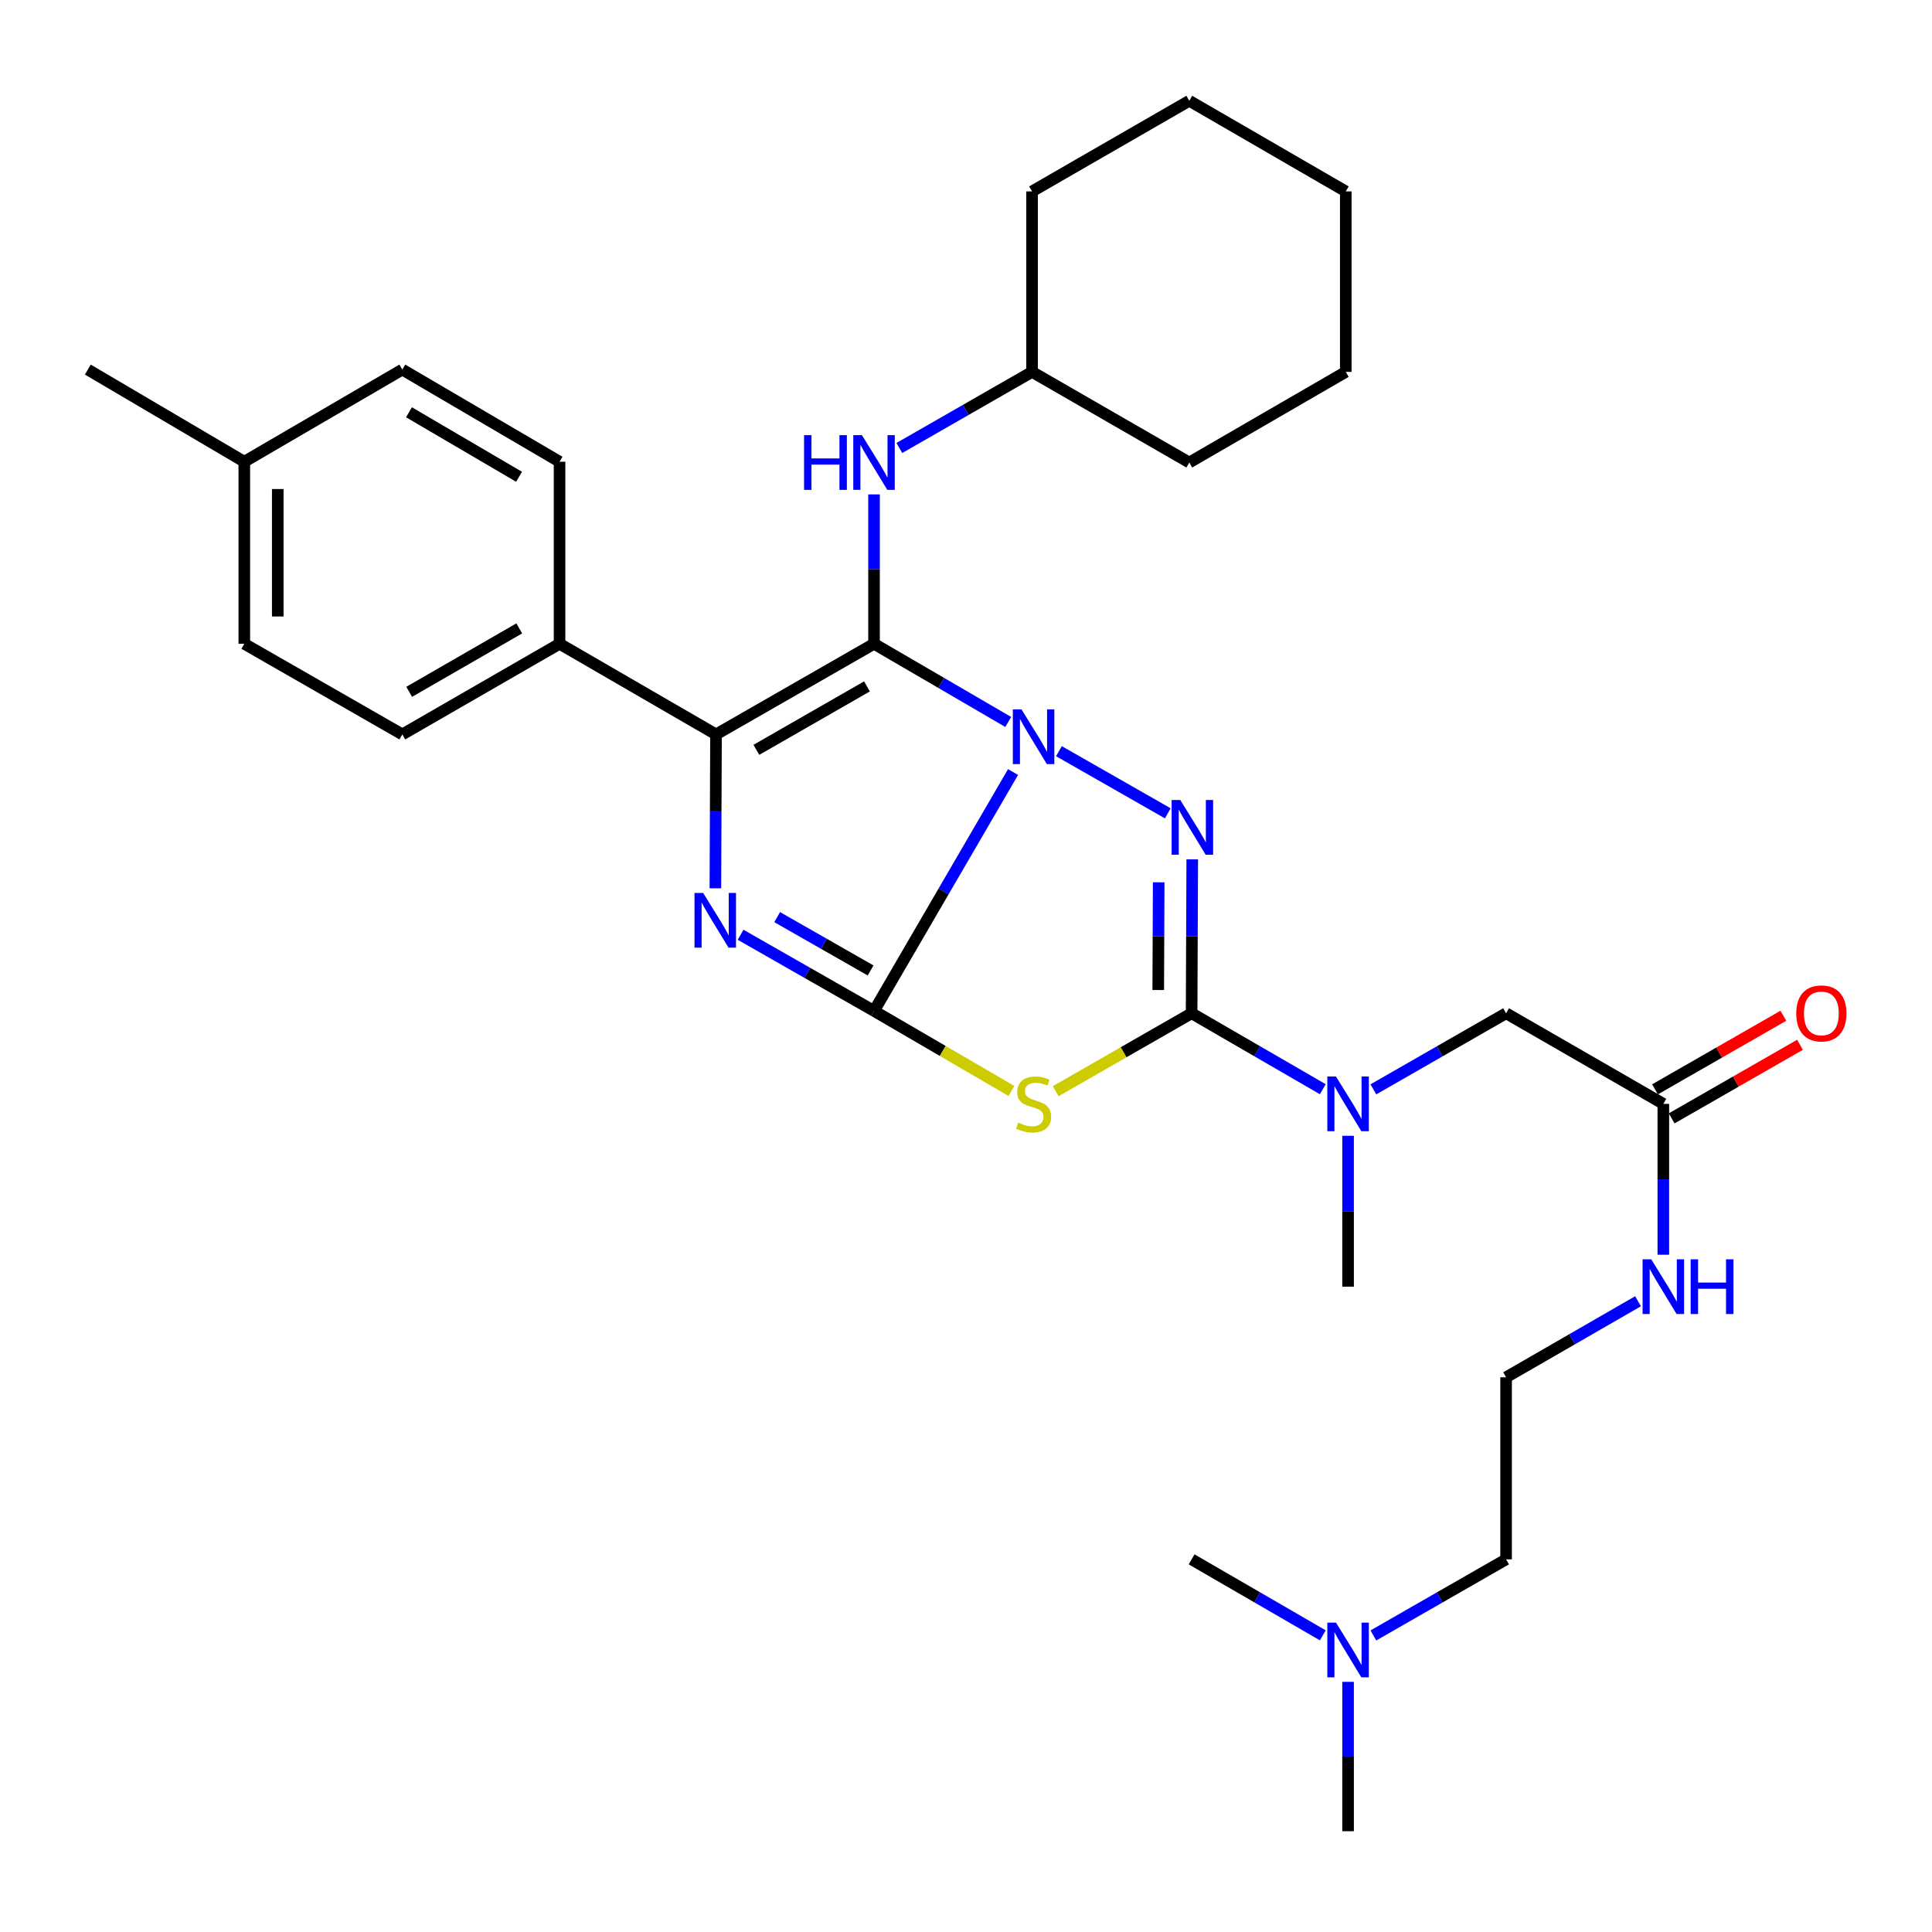 <?xml version='1.0' encoding='iso-8859-1'?>
<svg version='1.1' baseProfile='full'
              xmlns='http://www.w3.org/2000/svg'
                      xmlns:rdkit='http://www.rdkit.org/xml'
                      xmlns:xlink='http://www.w3.org/1999/xlink'
                  xml:space='preserve'
width='1000px' height='1000px' viewBox='0 0 1000 1000'>
<!-- END OF HEADER -->
<rect style='opacity:1.0;fill:#FFFFFF;stroke:none' width='1000' height='1000' x='0' y='0'> </rect>
<path class='bond-0' d='M 524.358,399.601 L 488.378,461.429' style='fill:none;fill-rule:evenodd;stroke:#0000FF;stroke-width:6px;stroke-linecap:butt;stroke-linejoin:miter;stroke-opacity:1' />
<path class='bond-0' d='M 488.378,461.429 L 452.398,523.257' style='fill:none;fill-rule:evenodd;stroke:#000000;stroke-width:6px;stroke-linecap:butt;stroke-linejoin:miter;stroke-opacity:1' />
<path class='bond-1' d='M 521.858,373.687 L 487.128,353.455' style='fill:none;fill-rule:evenodd;stroke:#0000FF;stroke-width:6px;stroke-linecap:butt;stroke-linejoin:miter;stroke-opacity:1' />
<path class='bond-1' d='M 487.128,353.455 L 452.398,333.224' style='fill:none;fill-rule:evenodd;stroke:#000000;stroke-width:6px;stroke-linecap:butt;stroke-linejoin:miter;stroke-opacity:1' />
<path class='bond-2' d='M 548.093,388.815 L 604.444,420.972' style='fill:none;fill-rule:evenodd;stroke:#0000FF;stroke-width:6px;stroke-linecap:butt;stroke-linejoin:miter;stroke-opacity:1' />
<path class='bond-3' d='M 452.398,523.257 L 417.858,503.543' style='fill:none;fill-rule:evenodd;stroke:#000000;stroke-width:6px;stroke-linecap:butt;stroke-linejoin:miter;stroke-opacity:1' />
<path class='bond-3' d='M 417.858,503.543 L 383.318,483.828' style='fill:none;fill-rule:evenodd;stroke:#0000FF;stroke-width:6px;stroke-linecap:butt;stroke-linejoin:miter;stroke-opacity:1' />
<path class='bond-3' d='M 450.622,502.301 L 426.444,488.5' style='fill:none;fill-rule:evenodd;stroke:#000000;stroke-width:6px;stroke-linecap:butt;stroke-linejoin:miter;stroke-opacity:1' />
<path class='bond-3' d='M 426.444,488.5 L 402.266,474.7' style='fill:none;fill-rule:evenodd;stroke:#0000FF;stroke-width:6px;stroke-linecap:butt;stroke-linejoin:miter;stroke-opacity:1' />
<path class='bond-4' d='M 452.398,523.257 L 487.958,543.969' style='fill:none;fill-rule:evenodd;stroke:#000000;stroke-width:6px;stroke-linecap:butt;stroke-linejoin:miter;stroke-opacity:1' />
<path class='bond-4' d='M 487.958,543.969 L 523.518,564.68' style='fill:none;fill-rule:evenodd;stroke:#CCCC00;stroke-width:6px;stroke-linecap:butt;stroke-linejoin:miter;stroke-opacity:1' />
<path class='bond-6' d='M 452.398,333.224 L 370.607,380.133' style='fill:none;fill-rule:evenodd;stroke:#000000;stroke-width:6px;stroke-linecap:butt;stroke-linejoin:miter;stroke-opacity:1' />
<path class='bond-6' d='M 448.746,355.285 L 391.493,388.121' style='fill:none;fill-rule:evenodd;stroke:#000000;stroke-width:6px;stroke-linecap:butt;stroke-linejoin:miter;stroke-opacity:1' />
<path class='bond-7' d='M 452.398,333.224 L 452.398,294.562' style='fill:none;fill-rule:evenodd;stroke:#000000;stroke-width:6px;stroke-linecap:butt;stroke-linejoin:miter;stroke-opacity:1' />
<path class='bond-7' d='M 452.398,294.562 L 452.398,255.901' style='fill:none;fill-rule:evenodd;stroke:#0000FF;stroke-width:6px;stroke-linecap:butt;stroke-linejoin:miter;stroke-opacity:1' />
<path class='bond-5' d='M 617.105,444.801 L 616.941,484.631' style='fill:none;fill-rule:evenodd;stroke:#0000FF;stroke-width:6px;stroke-linecap:butt;stroke-linejoin:miter;stroke-opacity:1' />
<path class='bond-5' d='M 616.941,484.631 L 616.778,524.46' style='fill:none;fill-rule:evenodd;stroke:#000000;stroke-width:6px;stroke-linecap:butt;stroke-linejoin:miter;stroke-opacity:1' />
<path class='bond-5' d='M 599.736,456.679 L 599.621,484.56' style='fill:none;fill-rule:evenodd;stroke:#0000FF;stroke-width:6px;stroke-linecap:butt;stroke-linejoin:miter;stroke-opacity:1' />
<path class='bond-5' d='M 599.621,484.56 L 599.507,512.44' style='fill:none;fill-rule:evenodd;stroke:#000000;stroke-width:6px;stroke-linecap:butt;stroke-linejoin:miter;stroke-opacity:1' />
<path class='bond-33' d='M 370.28,459.783 L 370.444,419.958' style='fill:none;fill-rule:evenodd;stroke:#0000FF;stroke-width:6px;stroke-linecap:butt;stroke-linejoin:miter;stroke-opacity:1' />
<path class='bond-33' d='M 370.444,419.958 L 370.607,380.133' style='fill:none;fill-rule:evenodd;stroke:#000000;stroke-width:6px;stroke-linecap:butt;stroke-linejoin:miter;stroke-opacity:1' />
<path class='bond-32' d='M 546.424,564.802 L 581.601,544.631' style='fill:none;fill-rule:evenodd;stroke:#CCCC00;stroke-width:6px;stroke-linecap:butt;stroke-linejoin:miter;stroke-opacity:1' />
<path class='bond-32' d='M 581.601,544.631 L 616.778,524.46' style='fill:none;fill-rule:evenodd;stroke:#000000;stroke-width:6px;stroke-linecap:butt;stroke-linejoin:miter;stroke-opacity:1' />
<path class='bond-8' d='M 616.778,524.46 L 650.73,544.123' style='fill:none;fill-rule:evenodd;stroke:#000000;stroke-width:6px;stroke-linecap:butt;stroke-linejoin:miter;stroke-opacity:1' />
<path class='bond-8' d='M 650.73,544.123 L 684.681,563.785' style='fill:none;fill-rule:evenodd;stroke:#0000FF;stroke-width:6px;stroke-linecap:butt;stroke-linejoin:miter;stroke-opacity:1' />
<path class='bond-9' d='M 370.607,380.133 L 289.624,333.224' style='fill:none;fill-rule:evenodd;stroke:#000000;stroke-width:6px;stroke-linecap:butt;stroke-linejoin:miter;stroke-opacity:1' />
<path class='bond-17' d='M 465.495,231.883 L 499.842,212.184' style='fill:none;fill-rule:evenodd;stroke:#0000FF;stroke-width:6px;stroke-linecap:butt;stroke-linejoin:miter;stroke-opacity:1' />
<path class='bond-17' d='M 499.842,212.184 L 534.189,192.486' style='fill:none;fill-rule:evenodd;stroke:#000000;stroke-width:6px;stroke-linecap:butt;stroke-linejoin:miter;stroke-opacity:1' />
<path class='bond-11' d='M 710.858,563.85 L 745.205,544.155' style='fill:none;fill-rule:evenodd;stroke:#0000FF;stroke-width:6px;stroke-linecap:butt;stroke-linejoin:miter;stroke-opacity:1' />
<path class='bond-11' d='M 745.205,544.155 L 779.552,524.46' style='fill:none;fill-rule:evenodd;stroke:#000000;stroke-width:6px;stroke-linecap:butt;stroke-linejoin:miter;stroke-opacity:1' />
<path class='bond-22' d='M 697.761,587.886 L 697.761,626.932' style='fill:none;fill-rule:evenodd;stroke:#0000FF;stroke-width:6px;stroke-linecap:butt;stroke-linejoin:miter;stroke-opacity:1' />
<path class='bond-22' d='M 697.761,626.932 L 697.761,665.978' style='fill:none;fill-rule:evenodd;stroke:#000000;stroke-width:6px;stroke-linecap:butt;stroke-linejoin:miter;stroke-opacity:1' />
<path class='bond-13' d='M 289.624,333.224 L 208.238,380.133' style='fill:none;fill-rule:evenodd;stroke:#000000;stroke-width:6px;stroke-linecap:butt;stroke-linejoin:miter;stroke-opacity:1' />
<path class='bond-13' d='M 268.767,325.254 L 211.796,358.09' style='fill:none;fill-rule:evenodd;stroke:#000000;stroke-width:6px;stroke-linecap:butt;stroke-linejoin:miter;stroke-opacity:1' />
<path class='bond-14' d='M 289.624,333.224 L 289.624,238.991' style='fill:none;fill-rule:evenodd;stroke:#000000;stroke-width:6px;stroke-linecap:butt;stroke-linejoin:miter;stroke-opacity:1' />
<path class='bond-10' d='M 860.938,571.36 L 779.552,524.46' style='fill:none;fill-rule:evenodd;stroke:#000000;stroke-width:6px;stroke-linecap:butt;stroke-linejoin:miter;stroke-opacity:1' />
<path class='bond-12' d='M 865.246,578.873 L 898.463,559.826' style='fill:none;fill-rule:evenodd;stroke:#000000;stroke-width:6px;stroke-linecap:butt;stroke-linejoin:miter;stroke-opacity:1' />
<path class='bond-12' d='M 898.463,559.826 L 931.68,540.779' style='fill:none;fill-rule:evenodd;stroke:#FF0000;stroke-width:6px;stroke-linecap:butt;stroke-linejoin:miter;stroke-opacity:1' />
<path class='bond-12' d='M 856.63,563.847 L 889.847,544.8' style='fill:none;fill-rule:evenodd;stroke:#000000;stroke-width:6px;stroke-linecap:butt;stroke-linejoin:miter;stroke-opacity:1' />
<path class='bond-12' d='M 889.847,544.8 L 923.064,525.753' style='fill:none;fill-rule:evenodd;stroke:#FF0000;stroke-width:6px;stroke-linecap:butt;stroke-linejoin:miter;stroke-opacity:1' />
<path class='bond-15' d='M 860.938,571.36 L 860.938,610.406' style='fill:none;fill-rule:evenodd;stroke:#000000;stroke-width:6px;stroke-linecap:butt;stroke-linejoin:miter;stroke-opacity:1' />
<path class='bond-15' d='M 860.938,610.406 L 860.938,649.452' style='fill:none;fill-rule:evenodd;stroke:#0000FF;stroke-width:6px;stroke-linecap:butt;stroke-linejoin:miter;stroke-opacity:1' />
<path class='bond-18' d='M 208.238,380.133 L 126.447,333.224' style='fill:none;fill-rule:evenodd;stroke:#000000;stroke-width:6px;stroke-linecap:butt;stroke-linejoin:miter;stroke-opacity:1' />
<path class='bond-19' d='M 289.624,238.991 L 208.238,191.292' style='fill:none;fill-rule:evenodd;stroke:#000000;stroke-width:6px;stroke-linecap:butt;stroke-linejoin:miter;stroke-opacity:1' />
<path class='bond-19' d='M 268.659,246.779 L 211.688,213.39' style='fill:none;fill-rule:evenodd;stroke:#000000;stroke-width:6px;stroke-linecap:butt;stroke-linejoin:miter;stroke-opacity:1' />
<path class='bond-21' d='M 847.85,673.522 L 813.701,693.204' style='fill:none;fill-rule:evenodd;stroke:#0000FF;stroke-width:6px;stroke-linecap:butt;stroke-linejoin:miter;stroke-opacity:1' />
<path class='bond-21' d='M 813.701,693.204 L 779.552,712.887' style='fill:none;fill-rule:evenodd;stroke:#000000;stroke-width:6px;stroke-linecap:butt;stroke-linejoin:miter;stroke-opacity:1' />
<path class='bond-16' d='M 710.858,846.51 L 745.205,826.815' style='fill:none;fill-rule:evenodd;stroke:#0000FF;stroke-width:6px;stroke-linecap:butt;stroke-linejoin:miter;stroke-opacity:1' />
<path class='bond-16' d='M 745.205,826.815 L 779.552,807.12' style='fill:none;fill-rule:evenodd;stroke:#000000;stroke-width:6px;stroke-linecap:butt;stroke-linejoin:miter;stroke-opacity:1' />
<path class='bond-24' d='M 684.681,846.445 L 650.73,826.782' style='fill:none;fill-rule:evenodd;stroke:#0000FF;stroke-width:6px;stroke-linecap:butt;stroke-linejoin:miter;stroke-opacity:1' />
<path class='bond-24' d='M 650.73,826.782 L 616.778,807.12' style='fill:none;fill-rule:evenodd;stroke:#000000;stroke-width:6px;stroke-linecap:butt;stroke-linejoin:miter;stroke-opacity:1' />
<path class='bond-25' d='M 697.761,870.525 L 697.761,909.182' style='fill:none;fill-rule:evenodd;stroke:#0000FF;stroke-width:6px;stroke-linecap:butt;stroke-linejoin:miter;stroke-opacity:1' />
<path class='bond-25' d='M 697.761,909.182 L 697.761,947.839' style='fill:none;fill-rule:evenodd;stroke:#000000;stroke-width:6px;stroke-linecap:butt;stroke-linejoin:miter;stroke-opacity:1' />
<path class='bond-27' d='M 534.189,192.486 L 615.575,239.395' style='fill:none;fill-rule:evenodd;stroke:#000000;stroke-width:6px;stroke-linecap:butt;stroke-linejoin:miter;stroke-opacity:1' />
<path class='bond-28' d='M 534.189,192.486 L 534.189,99.071' style='fill:none;fill-rule:evenodd;stroke:#000000;stroke-width:6px;stroke-linecap:butt;stroke-linejoin:miter;stroke-opacity:1' />
<path class='bond-35' d='M 126.447,333.224 L 126.447,238.991' style='fill:none;fill-rule:evenodd;stroke:#000000;stroke-width:6px;stroke-linecap:butt;stroke-linejoin:miter;stroke-opacity:1' />
<path class='bond-35' d='M 143.767,319.089 L 143.767,253.126' style='fill:none;fill-rule:evenodd;stroke:#000000;stroke-width:6px;stroke-linecap:butt;stroke-linejoin:miter;stroke-opacity:1' />
<path class='bond-20' d='M 208.238,191.292 L 126.447,238.991' style='fill:none;fill-rule:evenodd;stroke:#000000;stroke-width:6px;stroke-linecap:butt;stroke-linejoin:miter;stroke-opacity:1' />
<path class='bond-26' d='M 126.447,238.991 L 45.455,191.292' style='fill:none;fill-rule:evenodd;stroke:#000000;stroke-width:6px;stroke-linecap:butt;stroke-linejoin:miter;stroke-opacity:1' />
<path class='bond-23' d='M 779.552,712.887 L 779.552,807.12' style='fill:none;fill-rule:evenodd;stroke:#000000;stroke-width:6px;stroke-linecap:butt;stroke-linejoin:miter;stroke-opacity:1' />
<path class='bond-30' d='M 615.575,239.395 L 696.568,192.486' style='fill:none;fill-rule:evenodd;stroke:#000000;stroke-width:6px;stroke-linecap:butt;stroke-linejoin:miter;stroke-opacity:1' />
<path class='bond-29' d='M 534.189,99.071 L 615.575,52.161' style='fill:none;fill-rule:evenodd;stroke:#000000;stroke-width:6px;stroke-linecap:butt;stroke-linejoin:miter;stroke-opacity:1' />
<path class='bond-31' d='M 615.575,52.161 L 696.568,99.071' style='fill:none;fill-rule:evenodd;stroke:#000000;stroke-width:6px;stroke-linecap:butt;stroke-linejoin:miter;stroke-opacity:1' />
<path class='bond-34' d='M 696.568,192.486 L 696.568,99.071' style='fill:none;fill-rule:evenodd;stroke:#000000;stroke-width:6px;stroke-linecap:butt;stroke-linejoin:miter;stroke-opacity:1' />
<path  class='atom-0' d='M 528.727 367.176
L 538.007 382.176
Q 538.927 383.656, 540.407 386.336
Q 541.887 389.016, 541.967 389.176
L 541.967 367.176
L 545.727 367.176
L 545.727 395.496
L 541.847 395.496
L 531.887 379.096
Q 530.727 377.176, 529.487 374.976
Q 528.287 372.776, 527.927 372.096
L 527.927 395.496
L 524.247 395.496
L 524.247 367.176
L 528.727 367.176
' fill='#0000FF'/>
<path  class='atom-3' d='M 610.913 414.076
L 620.193 429.076
Q 621.113 430.556, 622.593 433.236
Q 624.073 435.916, 624.153 436.076
L 624.153 414.076
L 627.913 414.076
L 627.913 442.396
L 624.033 442.396
L 614.073 425.996
Q 612.913 424.076, 611.673 421.876
Q 610.473 419.676, 610.113 418.996
L 610.113 442.396
L 606.433 442.396
L 606.433 414.076
L 610.913 414.076
' fill='#0000FF'/>
<path  class='atom-4' d='M 363.952 462.188
L 373.232 477.188
Q 374.152 478.668, 375.632 481.348
Q 377.112 484.028, 377.192 484.188
L 377.192 462.188
L 380.952 462.188
L 380.952 490.508
L 377.072 490.508
L 367.112 474.108
Q 365.952 472.188, 364.712 469.988
Q 363.512 467.788, 363.152 467.108
L 363.152 490.508
L 359.472 490.508
L 359.472 462.188
L 363.952 462.188
' fill='#0000FF'/>
<path  class='atom-5' d='M 526.987 581.08
Q 527.307 581.2, 528.627 581.76
Q 529.947 582.32, 531.387 582.68
Q 532.867 583, 534.307 583
Q 536.987 583, 538.547 581.72
Q 540.107 580.4, 540.107 578.12
Q 540.107 576.56, 539.307 575.6
Q 538.547 574.64, 537.347 574.12
Q 536.147 573.6, 534.147 573
Q 531.627 572.24, 530.107 571.52
Q 528.627 570.8, 527.547 569.28
Q 526.507 567.76, 526.507 565.2
Q 526.507 561.64, 528.907 559.44
Q 531.347 557.24, 536.147 557.24
Q 539.427 557.24, 543.147 558.8
L 542.227 561.88
Q 538.827 560.48, 536.267 560.48
Q 533.507 560.48, 531.987 561.64
Q 530.467 562.76, 530.507 564.72
Q 530.507 566.24, 531.267 567.16
Q 532.067 568.08, 533.187 568.6
Q 534.347 569.12, 536.267 569.72
Q 538.827 570.52, 540.347 571.32
Q 541.867 572.12, 542.947 573.76
Q 544.067 575.36, 544.067 578.12
Q 544.067 582.04, 541.427 584.16
Q 538.827 586.24, 534.467 586.24
Q 531.947 586.24, 530.027 585.68
Q 528.147 585.16, 525.907 584.24
L 526.987 581.08
' fill='#CCCC00'/>
<path  class='atom-8' d='M 416.178 225.235
L 420.018 225.235
L 420.018 237.275
L 434.498 237.275
L 434.498 225.235
L 438.338 225.235
L 438.338 253.555
L 434.498 253.555
L 434.498 240.475
L 420.018 240.475
L 420.018 253.555
L 416.178 253.555
L 416.178 225.235
' fill='#0000FF'/>
<path  class='atom-8' d='M 446.138 225.235
L 455.418 240.235
Q 456.338 241.715, 457.818 244.395
Q 459.298 247.075, 459.378 247.235
L 459.378 225.235
L 463.138 225.235
L 463.138 253.555
L 459.258 253.555
L 449.298 237.155
Q 448.138 235.235, 446.898 233.035
Q 445.698 230.835, 445.338 230.155
L 445.338 253.555
L 441.658 253.555
L 441.658 225.235
L 446.138 225.235
' fill='#0000FF'/>
<path  class='atom-9' d='M 691.501 557.2
L 700.781 572.2
Q 701.701 573.68, 703.181 576.36
Q 704.661 579.04, 704.741 579.2
L 704.741 557.2
L 708.501 557.2
L 708.501 585.52
L 704.621 585.52
L 694.661 569.12
Q 693.501 567.2, 692.261 565
Q 691.061 562.8, 690.701 562.12
L 690.701 585.52
L 687.021 585.52
L 687.021 557.2
L 691.501 557.2
' fill='#0000FF'/>
<path  class='atom-13' d='M 929.729 524.54
Q 929.729 517.74, 933.089 513.94
Q 936.449 510.14, 942.729 510.14
Q 949.009 510.14, 952.369 513.94
Q 955.729 517.74, 955.729 524.54
Q 955.729 531.42, 952.329 535.34
Q 948.929 539.22, 942.729 539.22
Q 936.489 539.22, 933.089 535.34
Q 929.729 531.46, 929.729 524.54
M 942.729 536.02
Q 947.049 536.02, 949.369 533.14
Q 951.729 530.22, 951.729 524.54
Q 951.729 518.98, 949.369 516.18
Q 947.049 513.34, 942.729 513.34
Q 938.409 513.34, 936.049 516.14
Q 933.729 518.94, 933.729 524.54
Q 933.729 530.26, 936.049 533.14
Q 938.409 536.02, 942.729 536.02
' fill='#FF0000'/>
<path  class='atom-16' d='M 854.678 651.818
L 863.958 666.818
Q 864.878 668.298, 866.358 670.978
Q 867.838 673.658, 867.918 673.818
L 867.918 651.818
L 871.678 651.818
L 871.678 680.138
L 867.798 680.138
L 857.838 663.738
Q 856.678 661.818, 855.438 659.618
Q 854.238 657.418, 853.878 656.738
L 853.878 680.138
L 850.198 680.138
L 850.198 651.818
L 854.678 651.818
' fill='#0000FF'/>
<path  class='atom-16' d='M 875.078 651.818
L 878.918 651.818
L 878.918 663.858
L 893.398 663.858
L 893.398 651.818
L 897.238 651.818
L 897.238 680.138
L 893.398 680.138
L 893.398 667.058
L 878.918 667.058
L 878.918 680.138
L 875.078 680.138
L 875.078 651.818
' fill='#0000FF'/>
<path  class='atom-17' d='M 691.501 839.86
L 700.781 854.86
Q 701.701 856.34, 703.181 859.02
Q 704.661 861.7, 704.741 861.86
L 704.741 839.86
L 708.501 839.86
L 708.501 868.18
L 704.621 868.18
L 694.661 851.78
Q 693.501 849.86, 692.261 847.66
Q 691.061 845.46, 690.701 844.78
L 690.701 868.18
L 687.021 868.18
L 687.021 839.86
L 691.501 839.86
' fill='#0000FF'/>
</svg>
